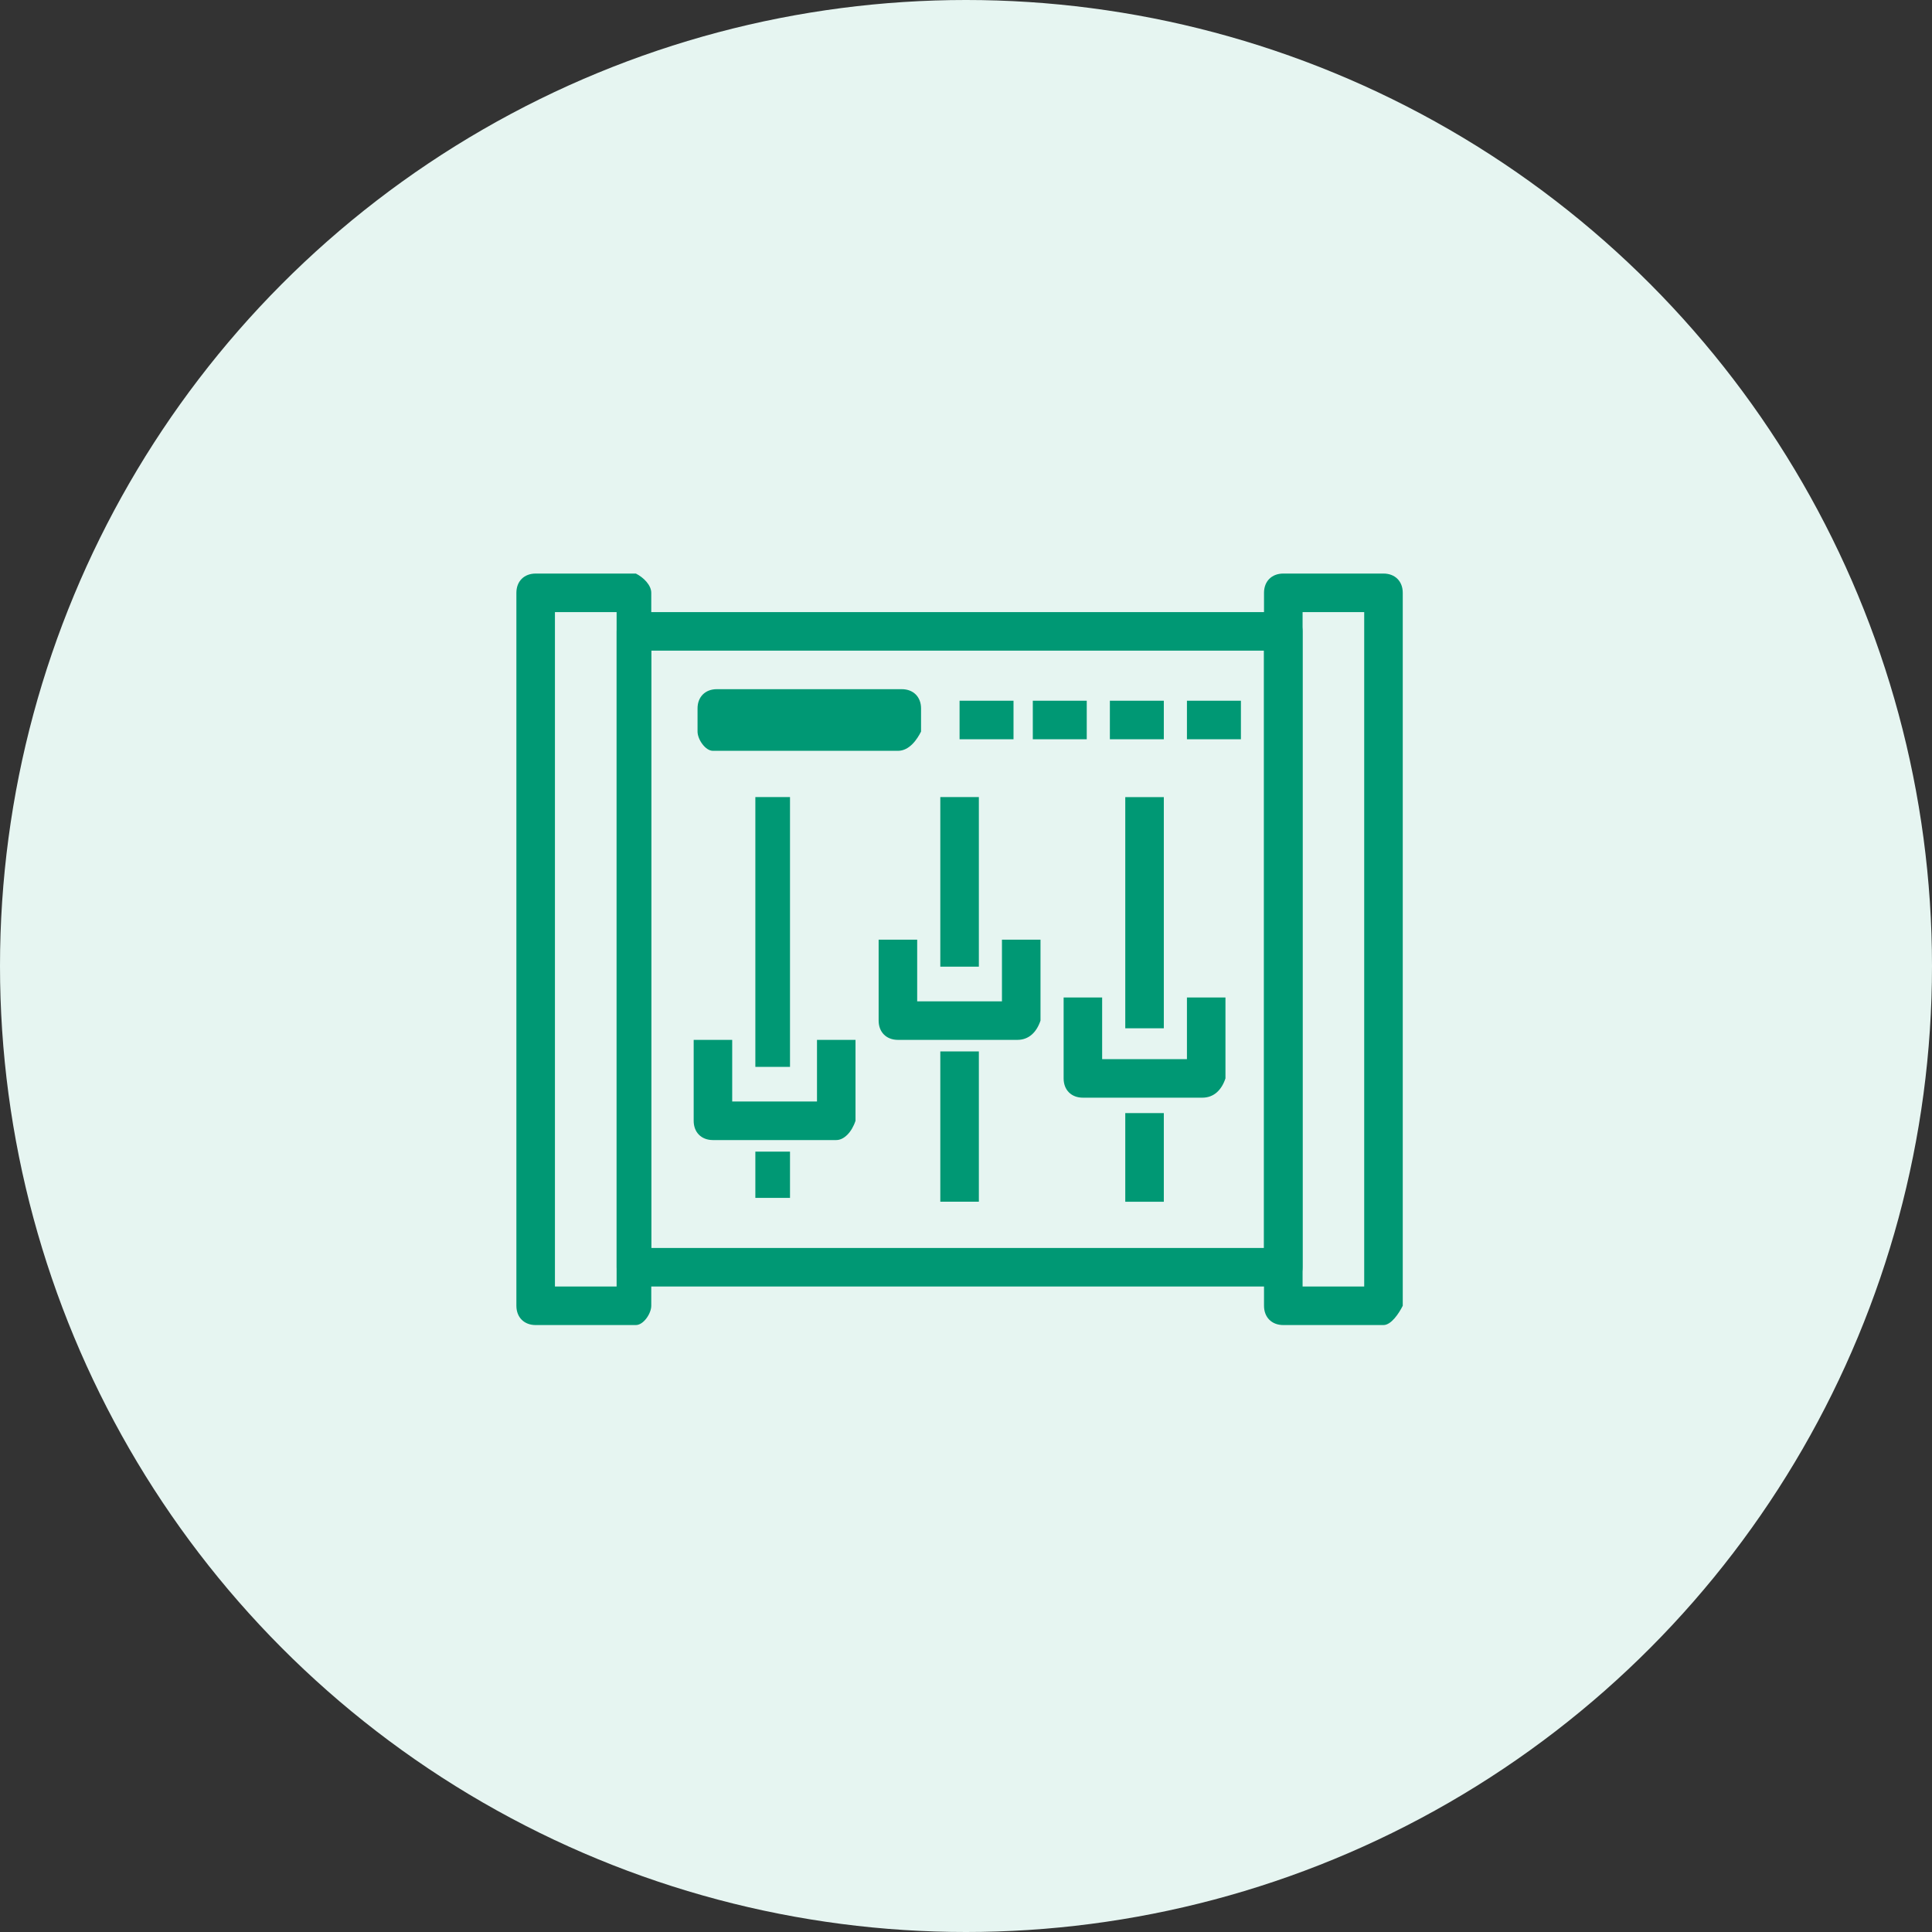 <svg xmlns="http://www.w3.org/2000/svg" x="64" y="64" viewBox="0 0 64 64"><rect x="0" y="0" width="64" height="64" fill="#333333" stroke="none"/><g fill="none" fill-rule="evenodd"><circle cx="32" cy="32" r="32" fill="#E6F5F1"/><g fill="#009874" fill-rule="nonzero"><path d="M42.51 42.617H21.065c-.383 0-.638-.255-.638-.638V20.915c0-.383.255-.638.638-.638H42.51c.383 0 .638.255.638.638v21.064c0 .383-.255.638-.638.638ZM21.575 41.34h20.298V21.553H21.574V41.34Z"/><path d="M21.064 43.894h-3.32c-.382 0-.638-.256-.638-.639V19.638c0-.383.256-.638.639-.638h3.319c.255.128.51.383.51.638v23.617c0 .256-.255.639-.51.639Zm-2.681-1.277h2.043v-22.34h-2.043v22.34Zm27.447 1.277h-3.32c-.382 0-.638-.256-.638-.639V19.638c0-.383.256-.638.639-.638h3.319c.383 0 .638.255.638.638v23.617c-.128.256-.383.639-.638.639Zm-2.681-1.277h2.042v-22.34H43.15v22.34Zm-15.447-4.851h-4.085c-.383 0-.638-.255-.638-.638v-2.681h1.276v2.042h2.809v-2.042h1.276v2.68c-.127.384-.383.639-.638.639Z"/><path d="M25.022 26.404h1.148v8.937h-1.148zM25.022 38.149h1.148v1.532h-1.148zM33.702 34.447h-3.957c-.383 0-.639-.256-.639-.638v-2.681h1.277v2.042h2.808v-2.042h1.277v2.68c-.128.383-.383.639-.766.639ZM31.149 34.83h1.277v4.978h-1.277z"/><path d="M31.149 26.404h1.277v5.618h-1.277zM39.83 36.362h-3.958c-.383 0-.638-.255-.638-.638v-2.681h1.276v2.042h2.809v-2.042h1.276v2.68c-.127.384-.383.639-.766.639Z"/><path d="M37.276 26.405h1.277v7.659h-1.277zM37.276 36.873h1.277v2.936h-1.277zM29.745 24.872h-6.128c-.255 0-.51-.383-.51-.638v-.766c0-.383.255-.638.638-.638h6.127c.383 0 .639.255.639.638v.766c-.128.255-.383.638-.766.638ZM31.787 23.213h1.787v1.276h-1.787zM34.213 23.213H36v1.276h-1.787zM36.766 23.213h1.787v1.276h-1.787zM39.319 23.213h1.788v1.276h-1.788z"/></g></g></svg>
